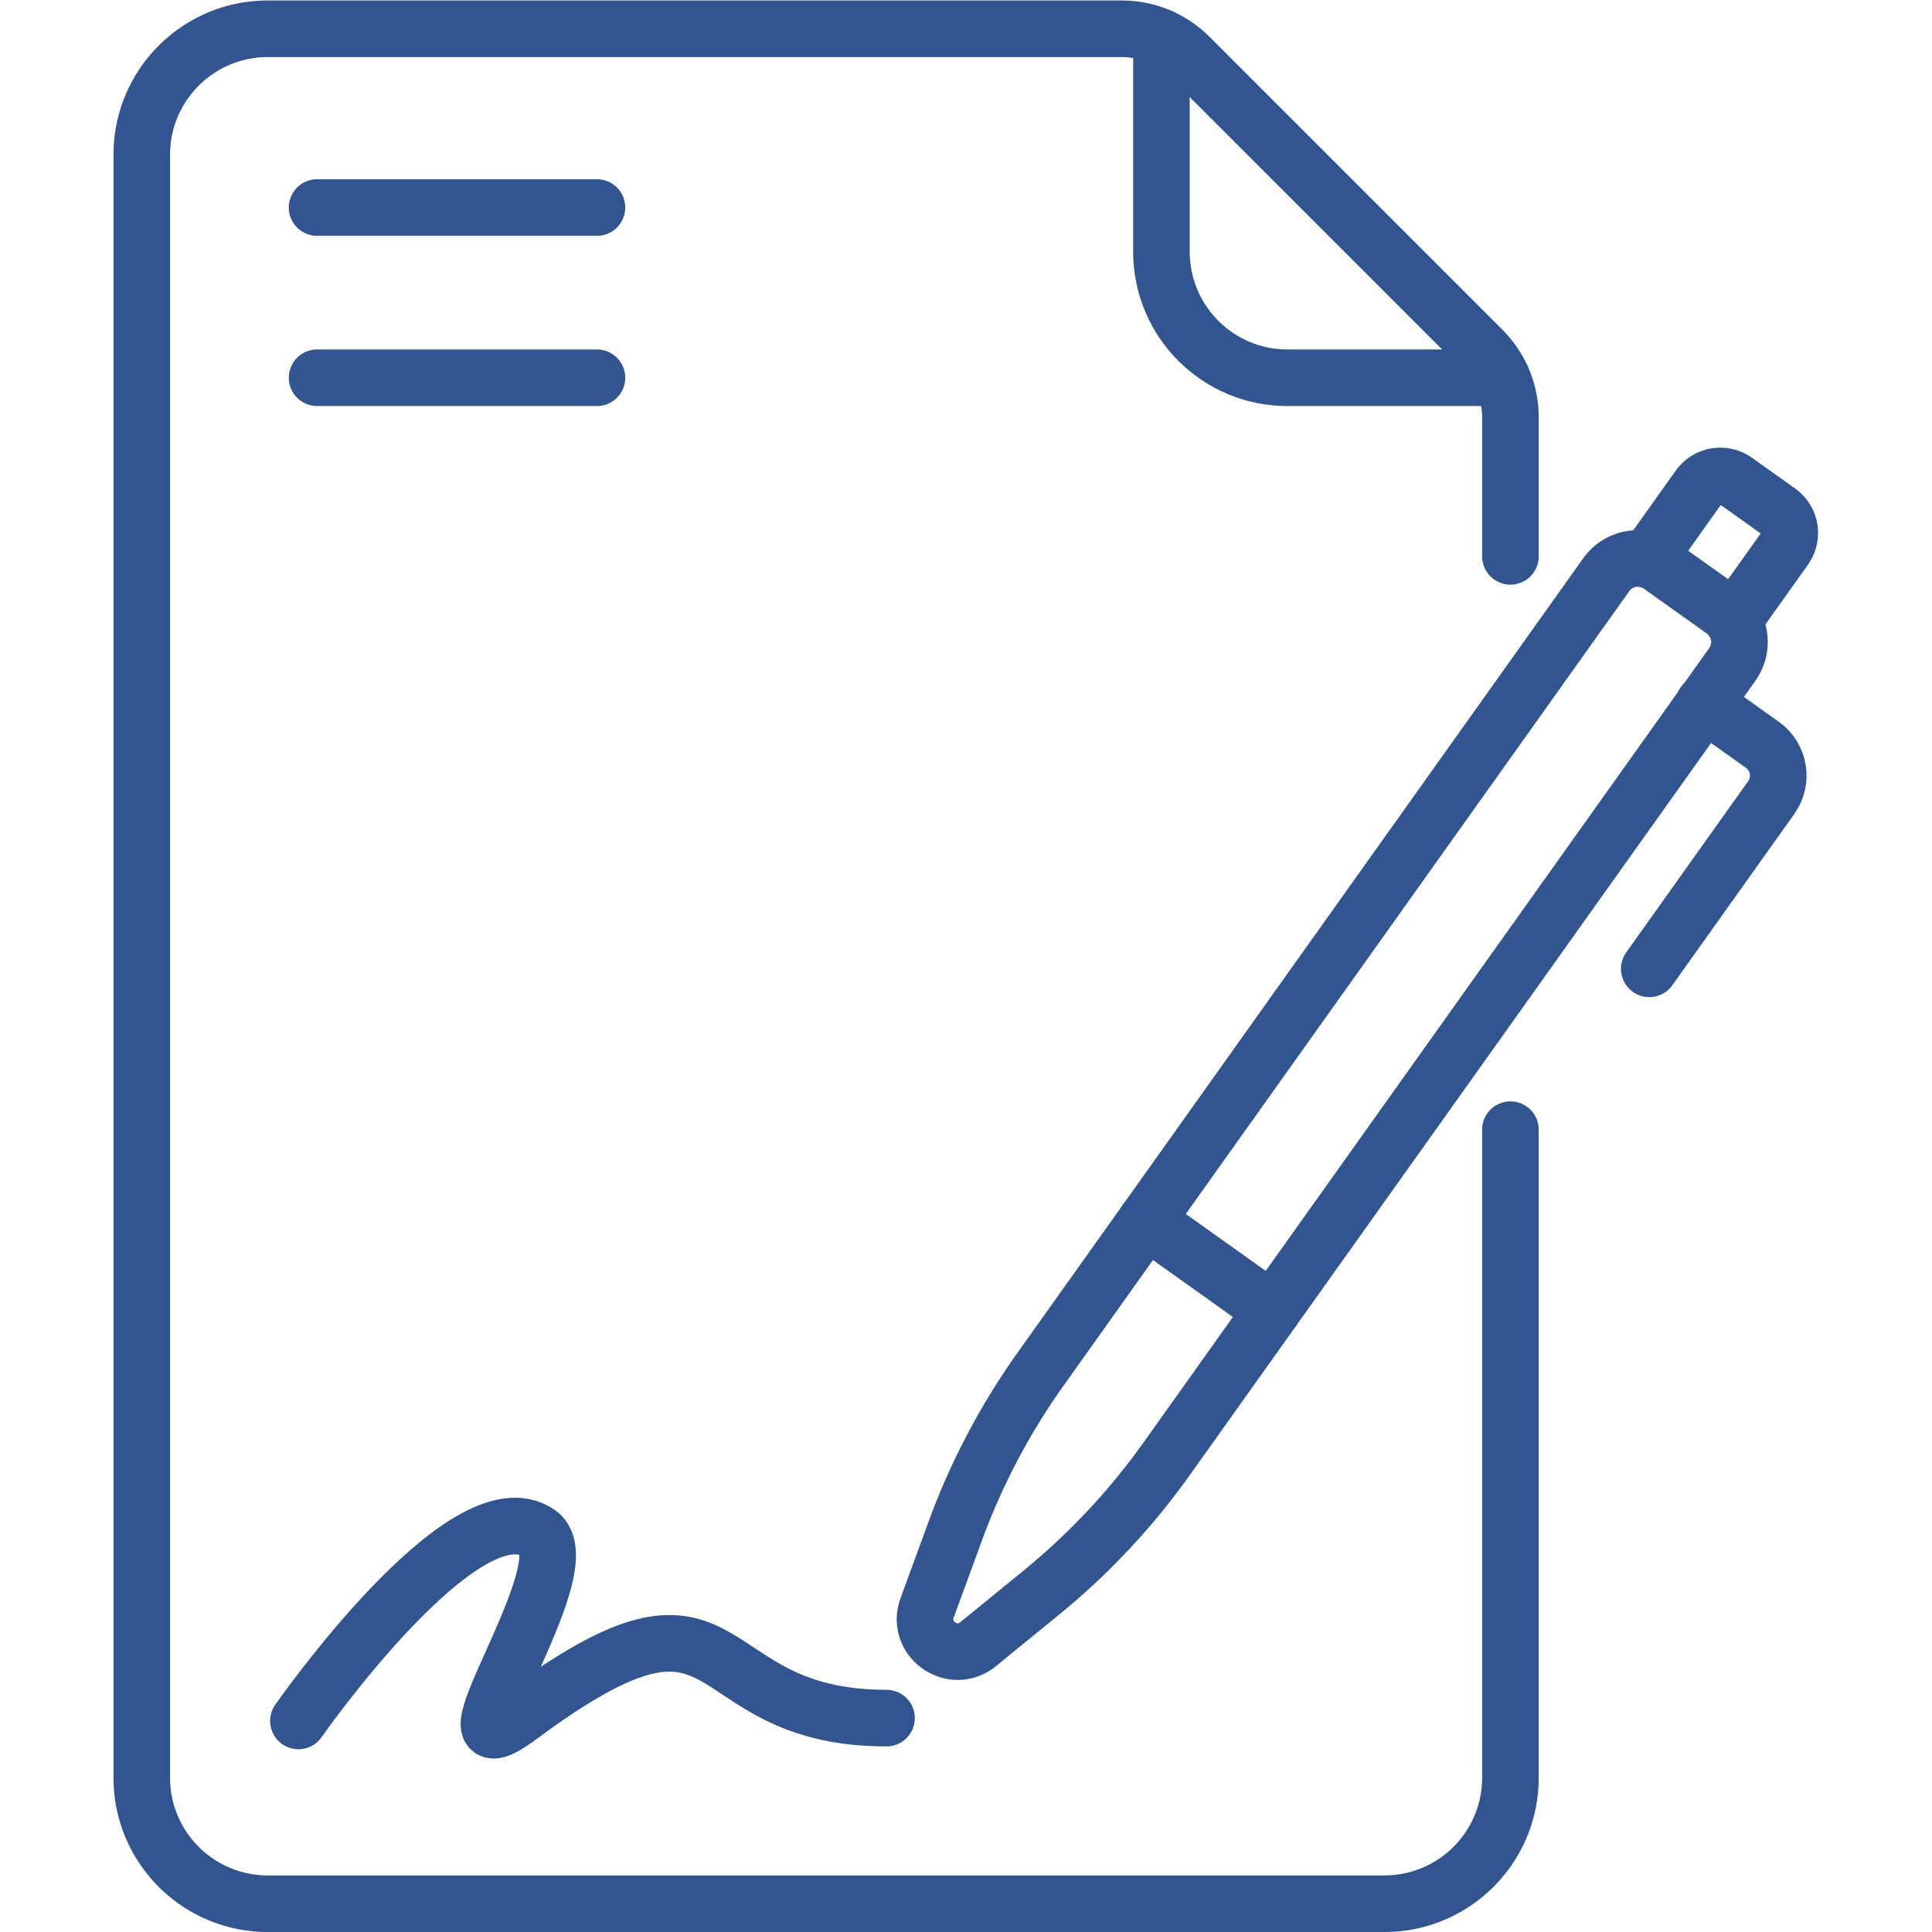 <svg xmlns="http://www.w3.org/2000/svg" version="1.1" xmlns:xlink="http://www.w3.org/1999/xlink" width="512" height="512" x="0" y="0" viewBox="0 0 682.667 682.667" style="enable-background:new 0 0 512 512" xml:space="preserve" class=""><g><defs><clipPath id="a" clipPathUnits="userSpaceOnUse"><path d="M0 512h512V0H0Z" fill="#32558f" opacity="1" data-original="#000000"></path></clipPath></defs><path d="M0 0h74.186" style="stroke-width:15;stroke-linecap:round;stroke-linejoin:round;stroke-miterlimit:10;stroke-dasharray:none;stroke-opacity:1" transform="matrix(1.333 0 0 -1.333 112.043 73.33)" fill="none" stroke="#32558f" stroke-width="15" stroke-linecap="round" stroke-linejoin="round" stroke-miterlimit="10" stroke-dasharray="none" stroke-opacity="" data-original="#000000" opacity="1" class=""></path><path d="M0 0h74.186" style="stroke-width:15;stroke-linecap:round;stroke-linejoin:round;stroke-miterlimit:10;stroke-dasharray:none;stroke-opacity:1" transform="matrix(1.333 0 0 -1.333 112.043 133.48)" fill="none" stroke="#32558f" stroke-width="15" stroke-linecap="round" stroke-linejoin="round" stroke-miterlimit="10" stroke-dasharray="none" stroke-opacity="" data-original="#000000" opacity="1" class=""></path><g clip-path="url(#a)" transform="matrix(1.333 0 0 -1.333 0 682.667)"><path d="m0 0 15.473-11.018c4.504-3.207 5.555-9.46 2.347-13.963l-32.34-45.417" style="stroke-width:15;stroke-linecap:round;stroke-linejoin:round;stroke-miterlimit:10;stroke-dasharray:none;stroke-opacity:1" transform="translate(451.703 325.708)" fill="none" stroke="#32558f" stroke-width="15" stroke-linecap="round" stroke-linejoin="round" stroke-miterlimit="10" stroke-dasharray="none" stroke-opacity="" data-original="#000000" opacity="1" class=""></path><path d="M0 0s44.191 63.3 63.688 49.763c12.647-8.781-30.462-67.408-4.981-48.512C117.723 45.012 103.629.75 155.893.75" style="stroke-width:15;stroke-linecap:round;stroke-linejoin:round;stroke-miterlimit:10;stroke-dasharray:none;stroke-opacity:1" transform="translate(79.103 55.95)" fill="none" stroke="#32558f" stroke-width="15" stroke-linecap="round" stroke-linejoin="round" stroke-miterlimit="10" stroke-dasharray="none" stroke-opacity="" data-original="#000000" opacity="1" class=""></path><path d="m0 0-16.78-13.69c-6.782-5.533-16.532 1.41-13.522 9.628l7.448 20.335A181.797 181.797 0 0 0-.23 59.212l149.942 210.571c3.292 4.623 9.708 5.702 14.331 2.41l16.665-11.867c4.623-3.292 5.702-9.708 2.41-14.331L33.177 35.424A181.833 181.833 0 0 0 0 0Z" style="stroke-width:15;stroke-linecap:round;stroke-linejoin:round;stroke-miterlimit:10;stroke-dasharray:none;stroke-opacity:1" transform="translate(276.065 89.994)" fill="none" stroke="#32558f" stroke-width="15" stroke-linecap="round" stroke-linejoin="round" stroke-miterlimit="10" stroke-dasharray="none" stroke-opacity="" data-original="#000000" opacity="1" class=""></path><path d="m0 0-33.406 23.787" style="stroke-width:15;stroke-linecap:round;stroke-linejoin:round;stroke-miterlimit:10;stroke-dasharray:none;stroke-opacity:1" transform="translate(337.275 164.788)" fill="none" stroke="#32558f" stroke-width="15" stroke-linecap="round" stroke-linejoin="round" stroke-miterlimit="10" stroke-dasharray="none" stroke-opacity="" data-original="#000000" opacity="1" class=""></path><path d="m0 0 13.688 19.225a7.016 7.016 0 0 1-1.645 9.786L.661 37.115a7.017 7.017 0 0 1-9.786-1.645l-13.689-19.225" style="stroke-width:15;stroke-linecap:round;stroke-linejoin:round;stroke-miterlimit:10;stroke-dasharray:none;stroke-opacity:1" transform="translate(459.428 347.541)" fill="none" stroke="#32558f" stroke-width="15" stroke-linecap="round" stroke-linejoin="round" stroke-miterlimit="10" stroke-dasharray="none" stroke-opacity="" data-original="#000000" opacity="1" class=""></path><path d="M0 0v-56.829c0-18.445 14.953-33.398 33.397-33.398h56.83" style="stroke-width:15;stroke-linecap:round;stroke-linejoin:round;stroke-miterlimit:10;stroke-dasharray:none;stroke-opacity:1" transform="translate(307.873 502.22)" fill="none" stroke="#32558f" stroke-width="15" stroke-linecap="round" stroke-linejoin="round" stroke-miterlimit="10" stroke-dasharray="none" stroke-opacity="" data-original="#000000" opacity="1" class=""></path><path d="M0 0v36.861a25.301 25.301 0 0 1-7.411 17.891l-77.685 77.685a25.3 25.3 0 0 1-17.89 7.411H-329.4c-18.446 0-33.398-14.953-33.398-33.398v-430.205c0-18.444 14.952-33.397 33.398-33.397h296.002C-14.953-357.152 0-342.199 0-323.755v171.779" style="stroke-width:15;stroke-linecap:round;stroke-linejoin:round;stroke-miterlimit:10;stroke-dasharray:none;stroke-opacity:1" transform="translate(400.38 364.652)" fill="none" stroke="#32558f" stroke-width="15" stroke-linecap="round" stroke-linejoin="round" stroke-miterlimit="10" stroke-dasharray="none" stroke-opacity="" data-original="#000000" opacity="1" class=""></path></g></g></svg>